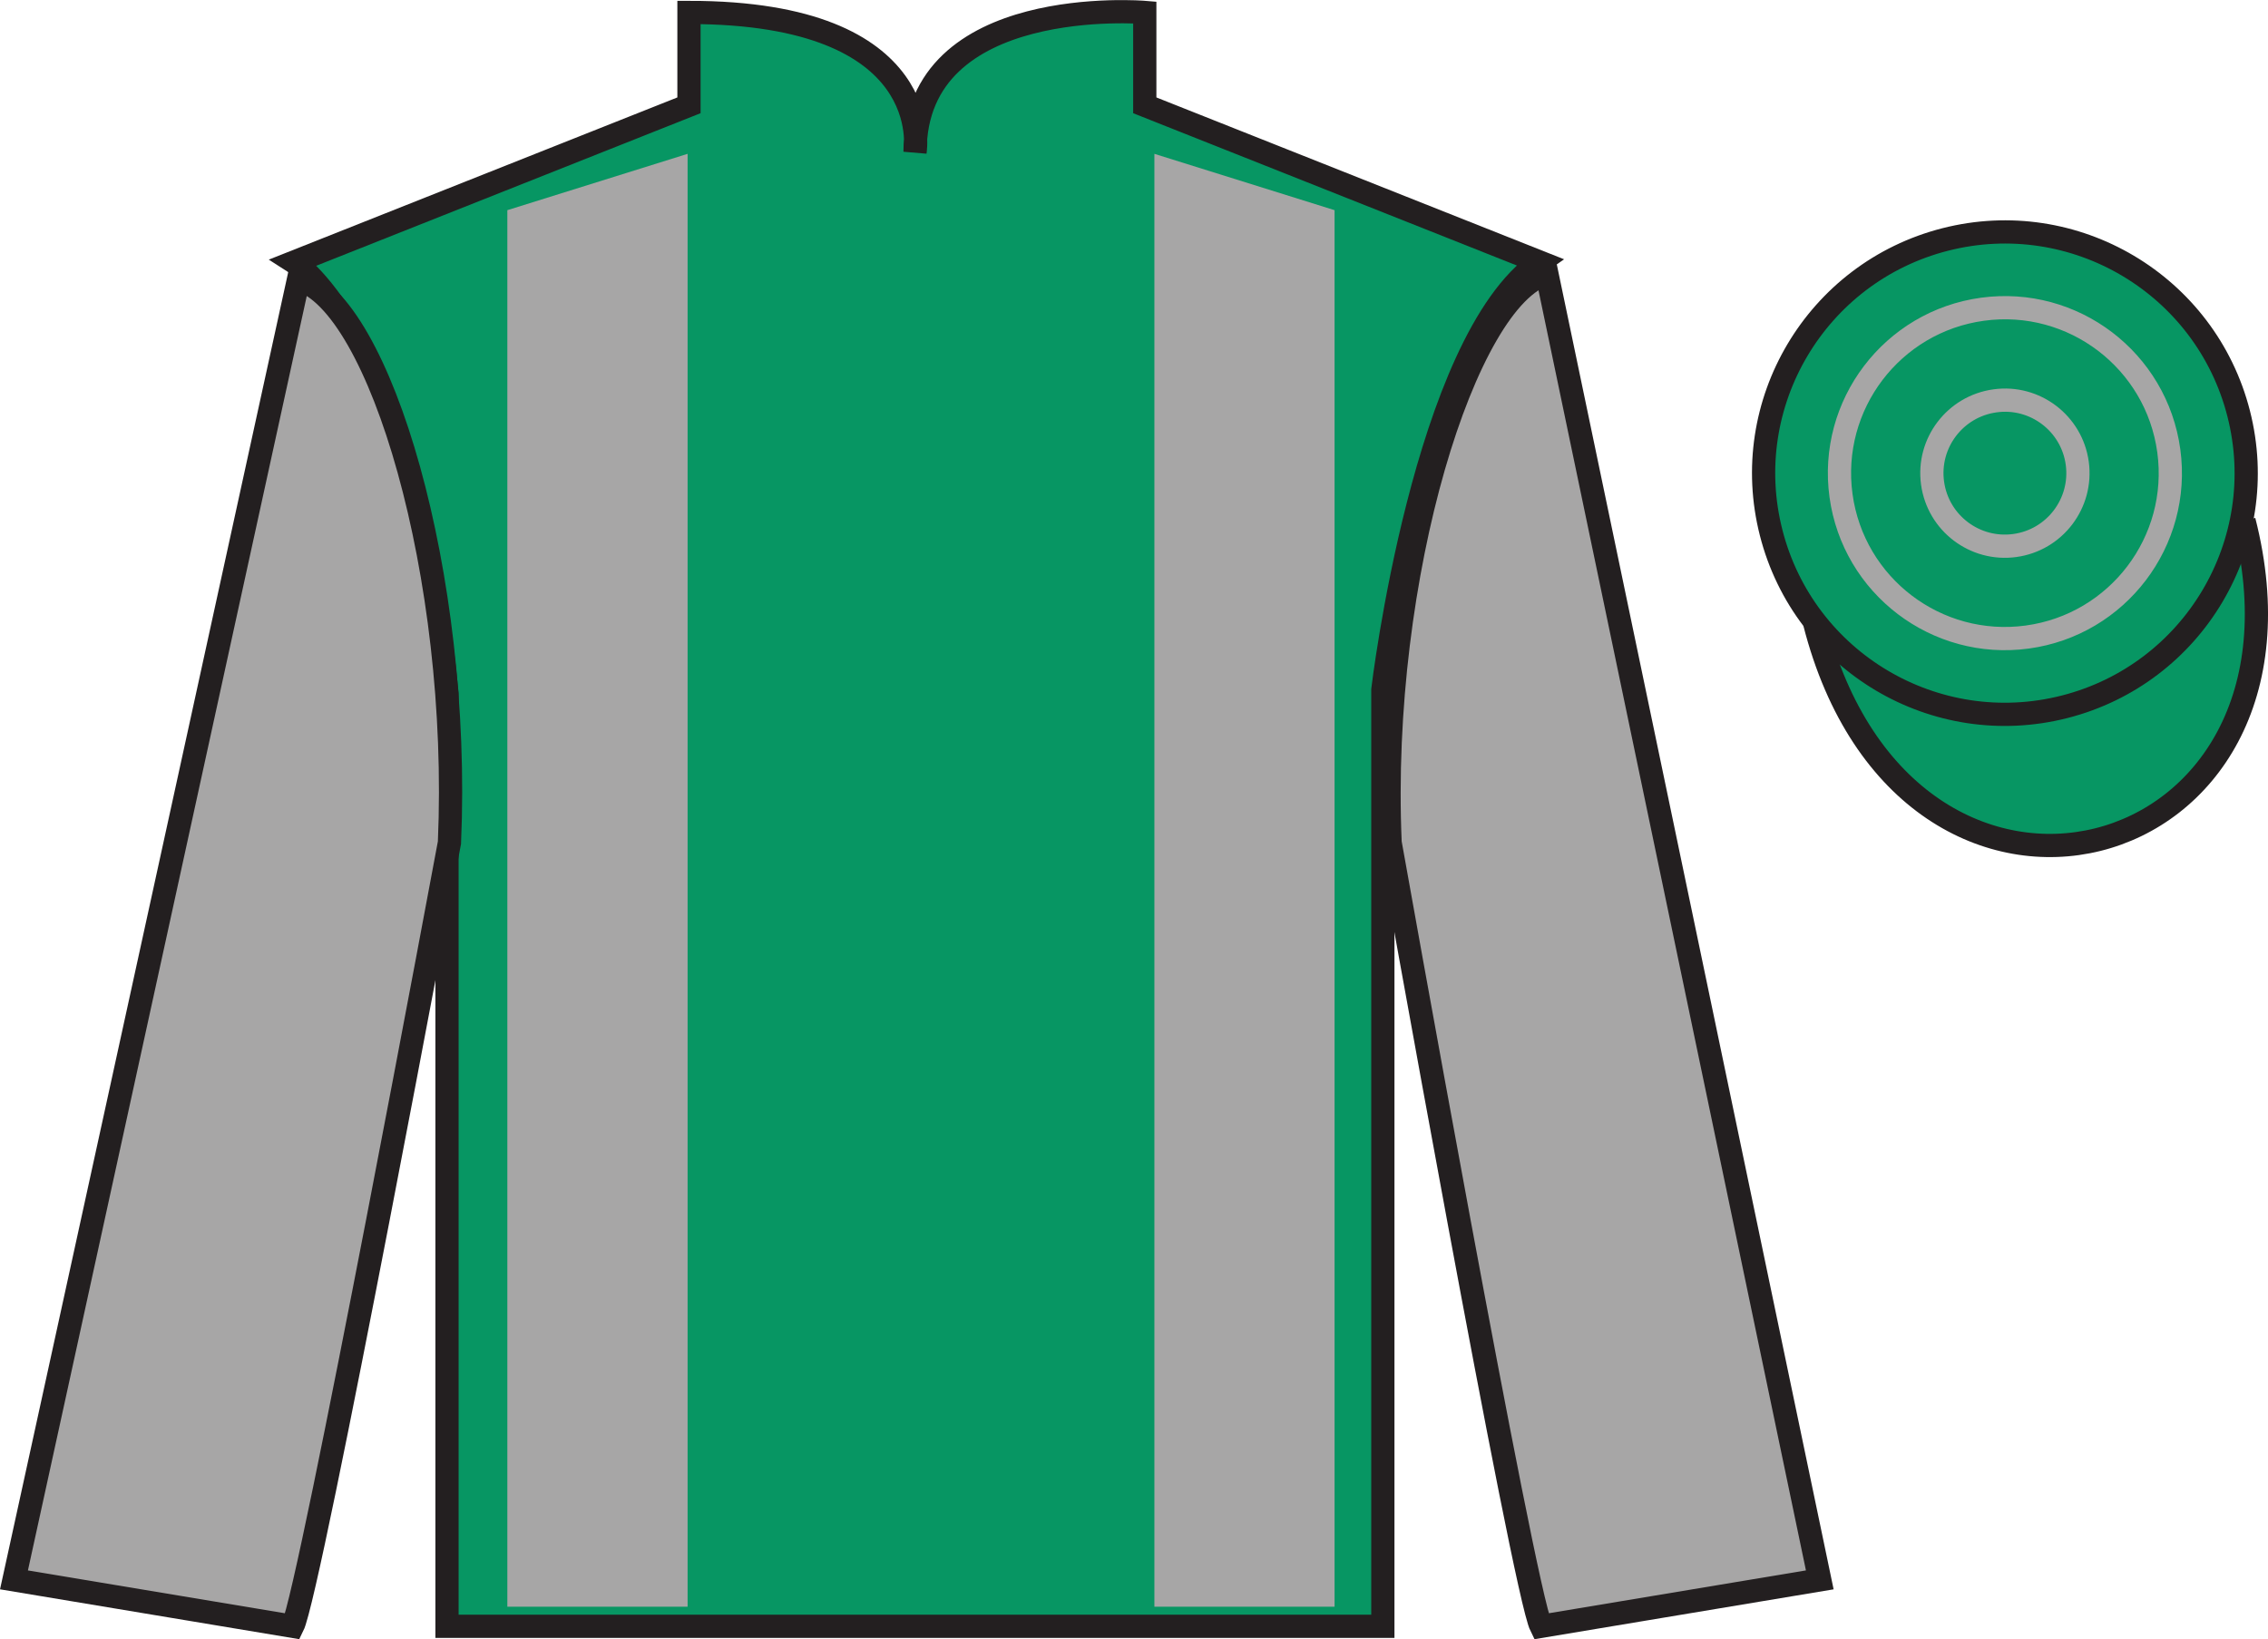 <?xml version="1.0" encoding="UTF-8"?>
<svg xmlns="http://www.w3.org/2000/svg" xmlns:xlink="http://www.w3.org/1999/xlink" width="97.65pt" height="70.59pt" viewBox="0 0 97.65 70.59" version="1.1">
<defs>
<clipPath id="clip1">
  <path d="M 0 0.004 L 0 70.59 L 97.652 70.59 L 97.652 0.004 L 0 0.004 Z M 0 0.004 "/>
</clipPath>
</defs>
<g id="surface0">
<g clip-path="url(#clip1)" clip-rule="nonzero">
<path style=" stroke:none;fill-rule:nonzero;fill:rgb(3.105%,58.819%,38.753%);fill-opacity:1;" d="M 12.664 11.285 C 12.664 11.285 17.746 14.535 19.246 29.871 C 19.246 29.871 19.246 44.871 19.246 70.035 L 59.539 70.035 L 59.539 29.703 C 59.539 29.703 61.328 14.703 66.289 11.285 L 49.289 4.535 L 49.289 0.535 C 49.289 0.535 39.398 -0.297 39.398 6.535 C 39.398 6.535 40.414 0.535 29.664 0.535 L 29.664 4.535 L 12.664 11.285 "/>
<path style="fill:none;stroke-width:10;stroke-linecap:butt;stroke-linejoin:miter;stroke:rgb(13.73%,12.16%,12.549%);stroke-opacity:1;stroke-miterlimit:4;" d="M 126.641 593.048 C 126.641 593.048 177.461 560.548 192.461 407.189 C 192.461 407.189 192.461 257.189 192.461 5.548 L 595.391 5.548 L 595.391 408.869 C 595.391 408.869 613.281 558.869 662.891 593.048 L 492.891 660.548 L 492.891 700.548 C 492.891 700.548 393.984 708.869 393.984 640.548 C 393.984 640.548 404.141 700.548 296.641 700.548 L 296.641 660.548 L 126.641 593.048 Z M 126.641 593.048 " transform="matrix(0.1,0,0,-0.1,0,70.59)"/>
<path style=" stroke:none;fill-rule:nonzero;fill:rgb(65.493%,64.865%,65.02%);fill-opacity:1;" d="M 12.602 70.035 C 13.352 68.535 19.352 36.285 19.352 36.285 C 19.852 24.785 16.352 13.035 12.852 12.035 L 0.602 68.035 L 12.602 70.035 "/>
<path style="fill:none;stroke-width:10;stroke-linecap:butt;stroke-linejoin:miter;stroke:rgb(13.73%,12.16%,12.549%);stroke-opacity:1;stroke-miterlimit:4;" d="M 126.016 5.548 C 133.516 20.548 193.516 343.048 193.516 343.048 C 198.516 458.048 163.516 575.548 128.516 585.548 L 6.016 25.548 L 126.016 5.548 Z M 126.016 5.548 " transform="matrix(0.1,0,0,-0.1,0,70.59)"/>
<path style=" stroke:none;fill-rule:nonzero;fill:rgb(65.493%,64.865%,65.02%);fill-opacity:1;" d="M 78.352 68.035 L 66.602 11.785 C 63.102 12.785 59.352 24.785 59.852 36.285 C 59.852 36.285 65.602 68.535 66.352 70.035 L 78.352 68.035 "/>
<path style="fill:none;stroke-width:10;stroke-linecap:butt;stroke-linejoin:miter;stroke:rgb(13.73%,12.16%,12.549%);stroke-opacity:1;stroke-miterlimit:4;" d="M 783.516 25.548 L 666.016 588.048 C 631.016 578.048 593.516 458.048 598.516 343.048 C 598.516 343.048 656.016 20.548 663.516 5.548 L 783.516 25.548 Z M 783.516 25.548 " transform="matrix(0.1,0,0,-0.1,0,70.59)"/>
<path style="fill-rule:nonzero;fill:rgb(3.105%,58.819%,38.753%);fill-opacity:1;stroke-width:10;stroke-linecap:butt;stroke-linejoin:miter;stroke:rgb(13.73%,12.16%,12.549%);stroke-opacity:1;stroke-miterlimit:4;" d="M 781.289 437.697 C 821.016 282.072 1004.961 329.65 966.172 481.642 " transform="matrix(0.1,0,0,-0.1,0,70.59)"/>
<path style=" stroke:none;fill-rule:nonzero;fill:rgb(65.493%,64.865%,65.02%);fill-opacity:1;" d="M 29.605 69.191 L 29.605 6.625 L 21.844 9.051 L 21.844 69.191 L 29.605 69.191 "/>
<path style=" stroke:none;fill-rule:nonzero;fill:rgb(65.493%,64.865%,65.02%);fill-opacity:1;" d="M 49.703 69.191 L 49.703 6.625 L 57.461 9.051 L 57.461 69.191 L 49.703 69.191 "/>
<path style=" stroke:none;fill-rule:nonzero;fill:rgb(3.105%,58.819%,38.753%);fill-opacity:1;" d="M 88.891 30.438 C 94.449 29.02 97.805 23.367 96.387 17.809 C 94.969 12.25 89.312 8.895 83.754 10.312 C 78.195 11.73 74.84 17.387 76.258 22.941 C 77.676 28.5 83.332 31.855 88.891 30.438 "/>
<path style="fill:none;stroke-width:10;stroke-linecap:butt;stroke-linejoin:miter;stroke:rgb(13.73%,12.16%,12.549%);stroke-opacity:1;stroke-miterlimit:4;" d="M 888.906 401.525 C 944.492 415.705 978.047 472.228 963.867 527.814 C 949.688 583.4 893.125 616.955 837.539 602.775 C 781.953 588.595 748.398 532.033 762.578 476.486 C 776.758 420.9 833.32 387.345 888.906 401.525 Z M 888.906 401.525 " transform="matrix(0.1,0,0,-0.1,0,70.59)"/>
<path style=" stroke:none;fill-rule:nonzero;fill:rgb(3.105%,58.819%,38.753%);fill-opacity:1;" d="M 87.285 27.434 C 91.184 26.902 93.91 23.309 93.379 19.414 C 92.848 15.516 89.258 12.785 85.359 13.316 C 81.461 13.848 78.734 17.441 79.266 21.34 C 79.797 25.234 83.387 27.965 87.285 27.434 "/>
<path style="fill:none;stroke-width:10;stroke-linecap:butt;stroke-linejoin:miter;stroke:rgb(65.493%,64.865%,65.02%);stroke-opacity:1;stroke-miterlimit:4;" d="M 872.852 431.564 C 911.836 436.877 939.102 472.814 933.789 511.759 C 928.477 550.744 892.578 578.048 853.594 572.736 C 814.609 567.423 787.344 531.486 792.656 492.502 C 797.969 453.556 833.867 426.252 872.852 431.564 Z M 872.852 431.564 " transform="matrix(0.1,0,0,-0.1,0,70.59)"/>
<path style=" stroke:none;fill-rule:nonzero;fill:rgb(3.105%,58.819%,38.753%);fill-opacity:1;" d="M 86.746 23.492 C 88.469 23.258 89.672 21.672 89.438 19.949 C 89.203 18.23 87.617 17.023 85.898 17.262 C 84.176 17.496 82.973 19.082 83.207 20.801 C 83.441 22.523 85.027 23.727 86.746 23.492 "/>
<path style="fill:none;stroke-width:10;stroke-linecap:butt;stroke-linejoin:miter;stroke:rgb(65.493%,64.865%,65.02%);stroke-opacity:1;stroke-miterlimit:4;" d="M 867.461 470.978 C 884.688 473.322 896.719 489.181 894.375 506.408 C 892.031 523.595 876.172 535.666 858.984 533.283 C 841.758 530.939 829.727 515.08 832.07 497.892 C 834.414 480.666 850.273 468.634 867.461 470.978 Z M 867.461 470.978 " transform="matrix(0.1,0,0,-0.1,0,70.59)"/>
</g>
</g>
</svg>
